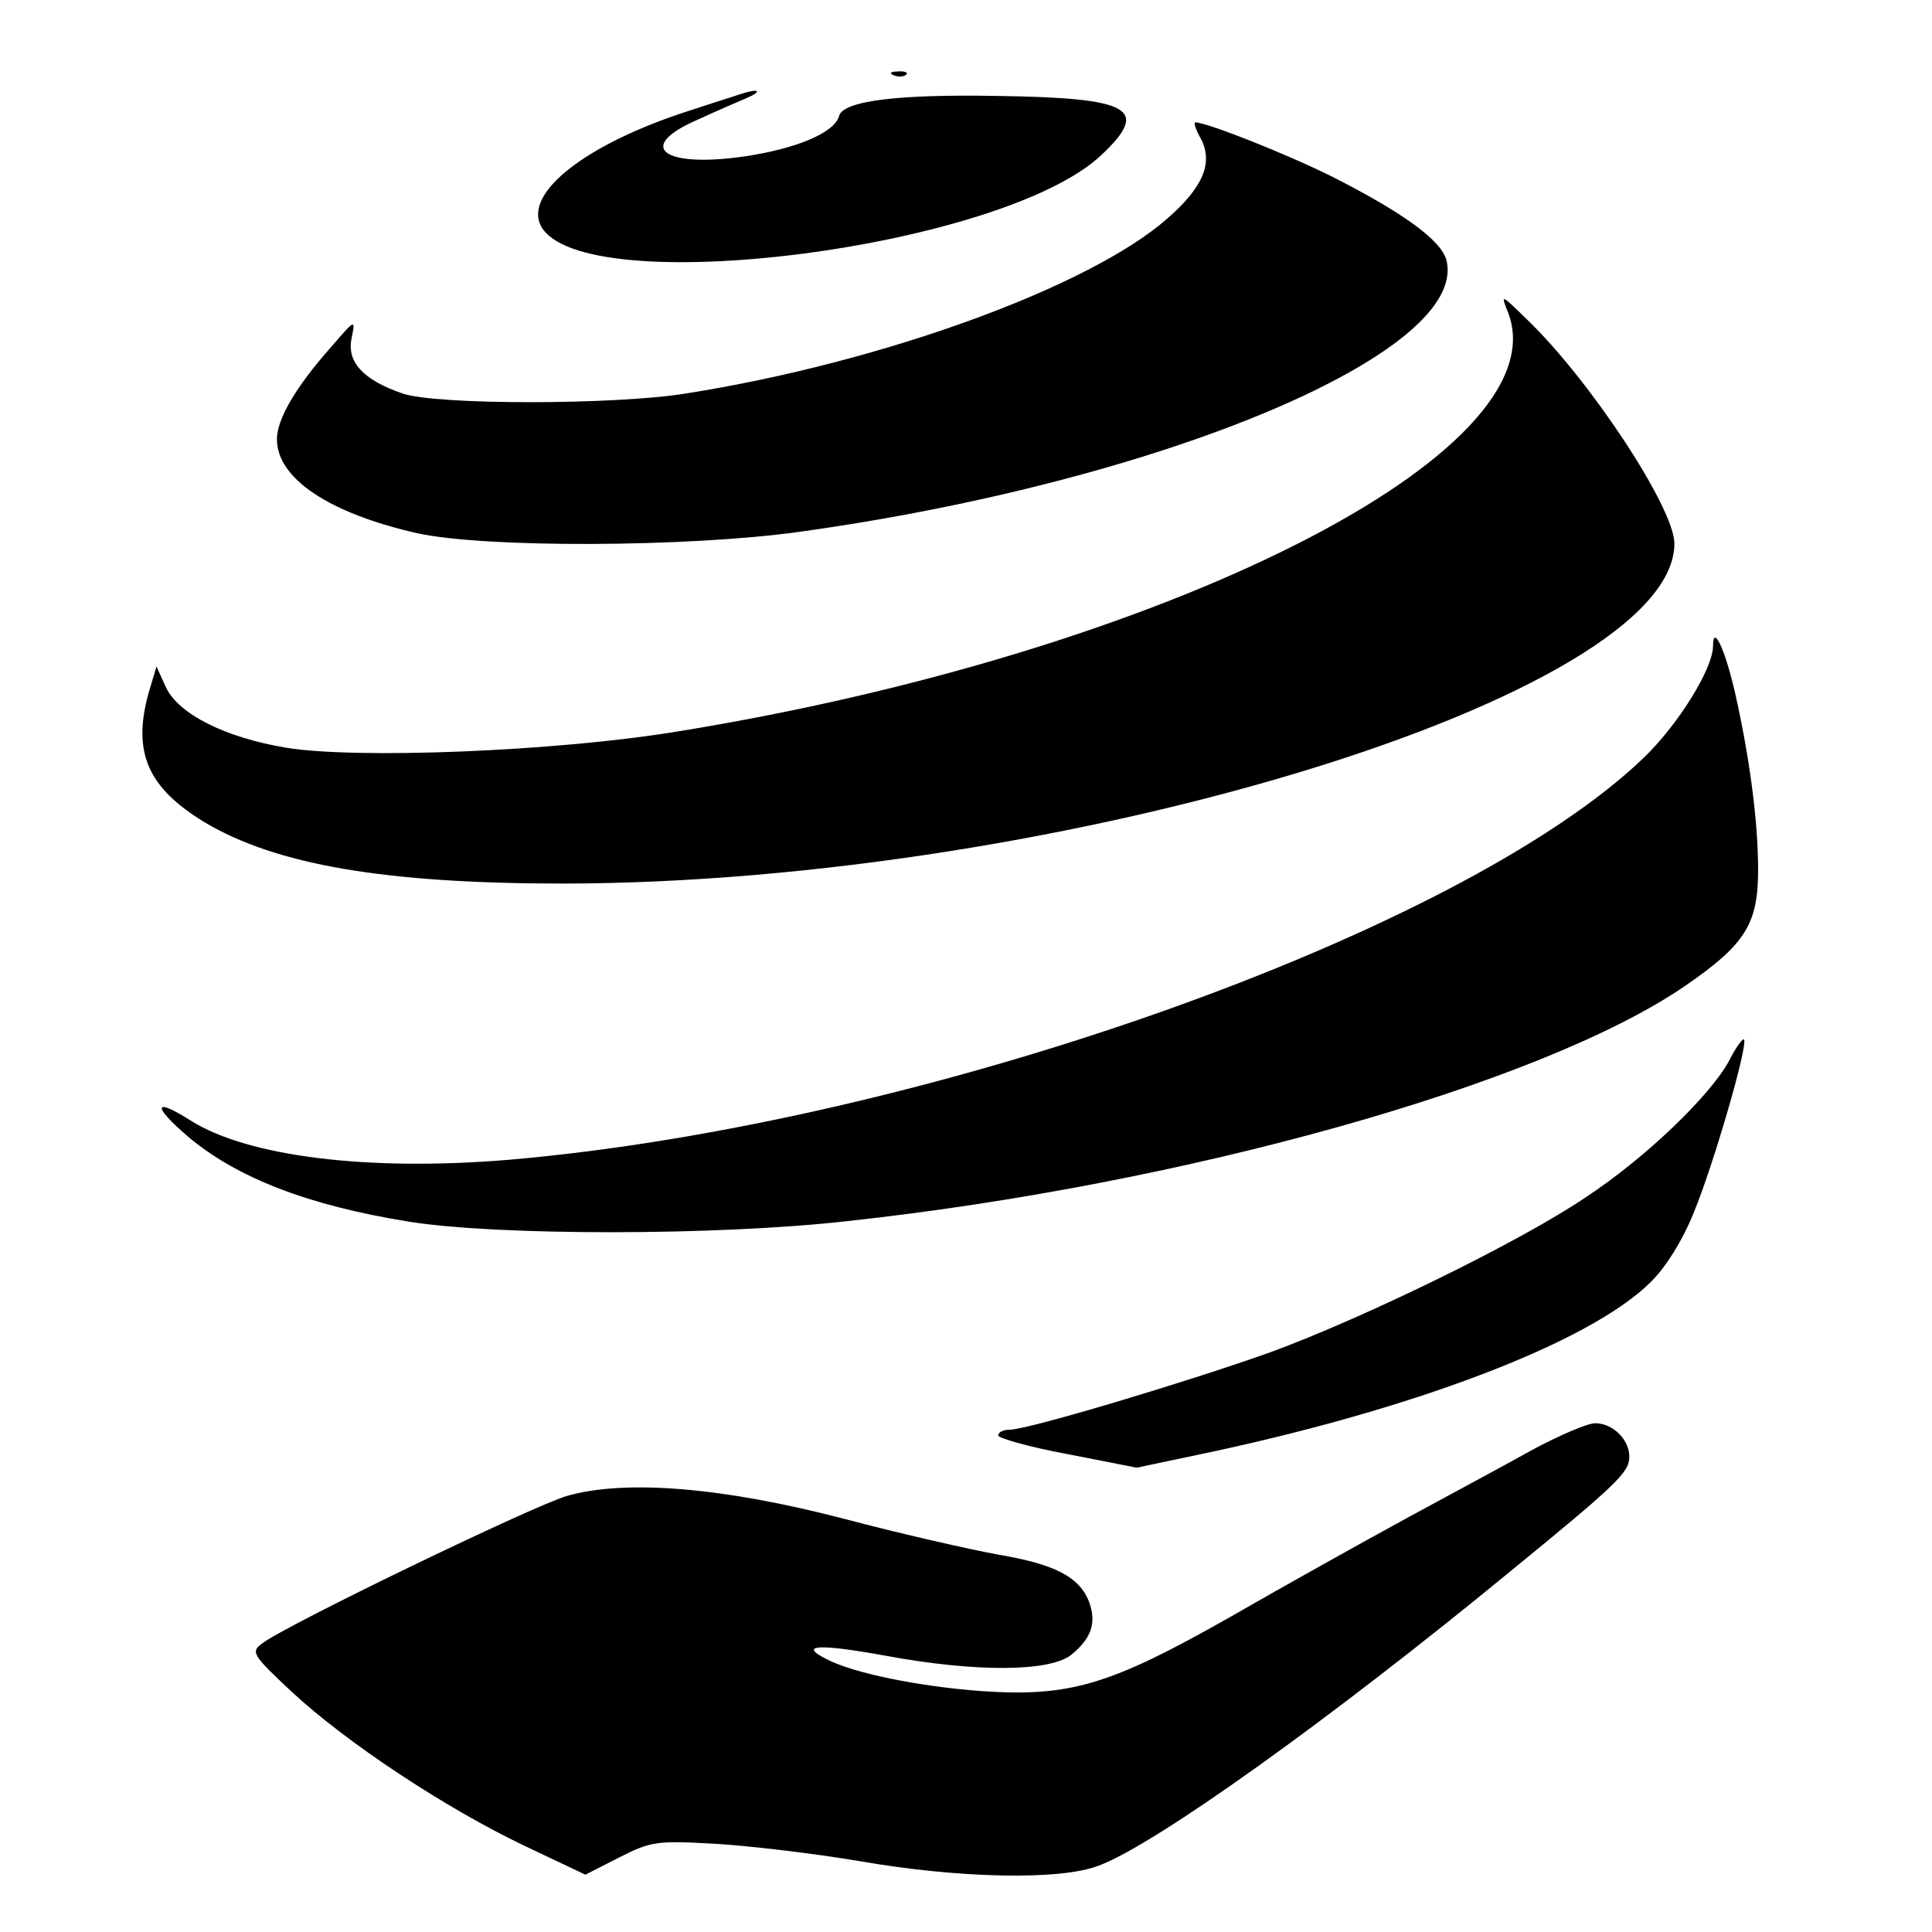 <?xml version="1.0" standalone="no"?>
<!DOCTYPE svg PUBLIC "-//W3C//DTD SVG 20010904//EN"
 "http://www.w3.org/TR/2001/REC-SVG-20010904/DTD/svg10.dtd">
<svg version="1.0" xmlns="http://www.w3.org/2000/svg"
 width="300pt" height="300pt" viewBox="0 0 300 300"
 preserveAspectRatio="xMidYMid meet">
<g transform="translate(0,300) scale(0.1,-0.1)"
fill="#000000" stroke="none">
<path d="M1388 2883 c7 -3 16 -2 19 1 4 3 -2 6 -13 5 -11 0 -14 -3 -6 -6z"/>
<path d="M1150 2854 c-8 -3 -44 -14 -80 -26 -159 -51 -257 -127 -230 -179 64
-118 718 -35 871 111 75 71 46 88 -161 91 -158 3 -241 -8 -247 -31 -7 -26 -66
-51 -148 -63 -126 -18 -169 15 -72 57 28 13 63 28 77 34 25 11 18 15 -10 6z"/>
<path d="M1865 2784 c19 -37 3 -75 -52 -123 -120 -106 -443 -224 -748 -272
-111 -18 -388 -18 -440 0 -61 21 -87 49 -79 86 6 30 6 30 -32 -14 -55 -62 -84
-112 -84 -143 0 -61 81 -115 218 -146 105 -23 418 -22 592 2 564 78 1042 279
1006 422 -8 31 -68 74 -176 129 -70 35 -196 85 -214 85 -3 0 1 -12 9 -26z"/>
<path d="M2342 2514 c82 -217 -536 -528 -1291 -650 -189 -31 -498 -43 -607
-25 -95 16 -166 52 -186 93 l-15 33 -12 -40 c-26 -93 -2 -148 87 -202 111 -66
280 -95 557 -95 774 1 1725 292 1725 528 0 55 -131 254 -229 348 -41 40 -41
40 -29 10z"/>
<path d="M2660 1997 c0 -35 -54 -122 -107 -173 -283 -273 -1122 -570 -1764
-625 -218 -18 -404 5 -493 61 -58 37 -60 23 -4 -25 76 -64 187 -107 343 -132
137 -22 481 -22 682 1 524 57 1075 212 1298 364 95 65 115 97 115 181 0 78
-14 179 -36 276 -16 69 -34 106 -34 72z"/>
<path d="M2685 1353 c-29 -54 -130 -151 -221 -211 -101 -69 -347 -189 -492
-242 -129 -46 -376 -120 -404 -120 -10 0 -18 -4 -18 -9 0 -4 48 -18 108 -29
l107 -21 95 20 c331 69 606 173 702 267 23 22 50 64 68 109 30 72 85 261 78
269 -2 2 -13 -13 -23 -33z"/>
<path d="M2380 749 c-41 -23 -129 -70 -195 -106 -66 -36 -190 -105 -275 -154
-187 -106 -248 -124 -385 -115 -97 7 -201 28 -242 50 -44 22 -12 24 92 5 141
-26 254 -25 288 1 32 26 40 50 28 83 -15 38 -52 58 -141 73 -44 8 -150 32
-237 55 -191 50 -343 62 -433 36 -54 -16 -437 -201 -473 -229 -18 -13 -15 -18
46 -75 85 -79 238 -180 359 -238 l97 -46 53 27 c49 25 59 26 148 21 52 -3 154
-15 225 -27 155 -27 312 -30 371 -7 87 32 362 229 638 456 169 138 186 155
186 179 0 27 -26 52 -53 52 -12 0 -56 -19 -97 -41z"/>
</g>
</svg>

